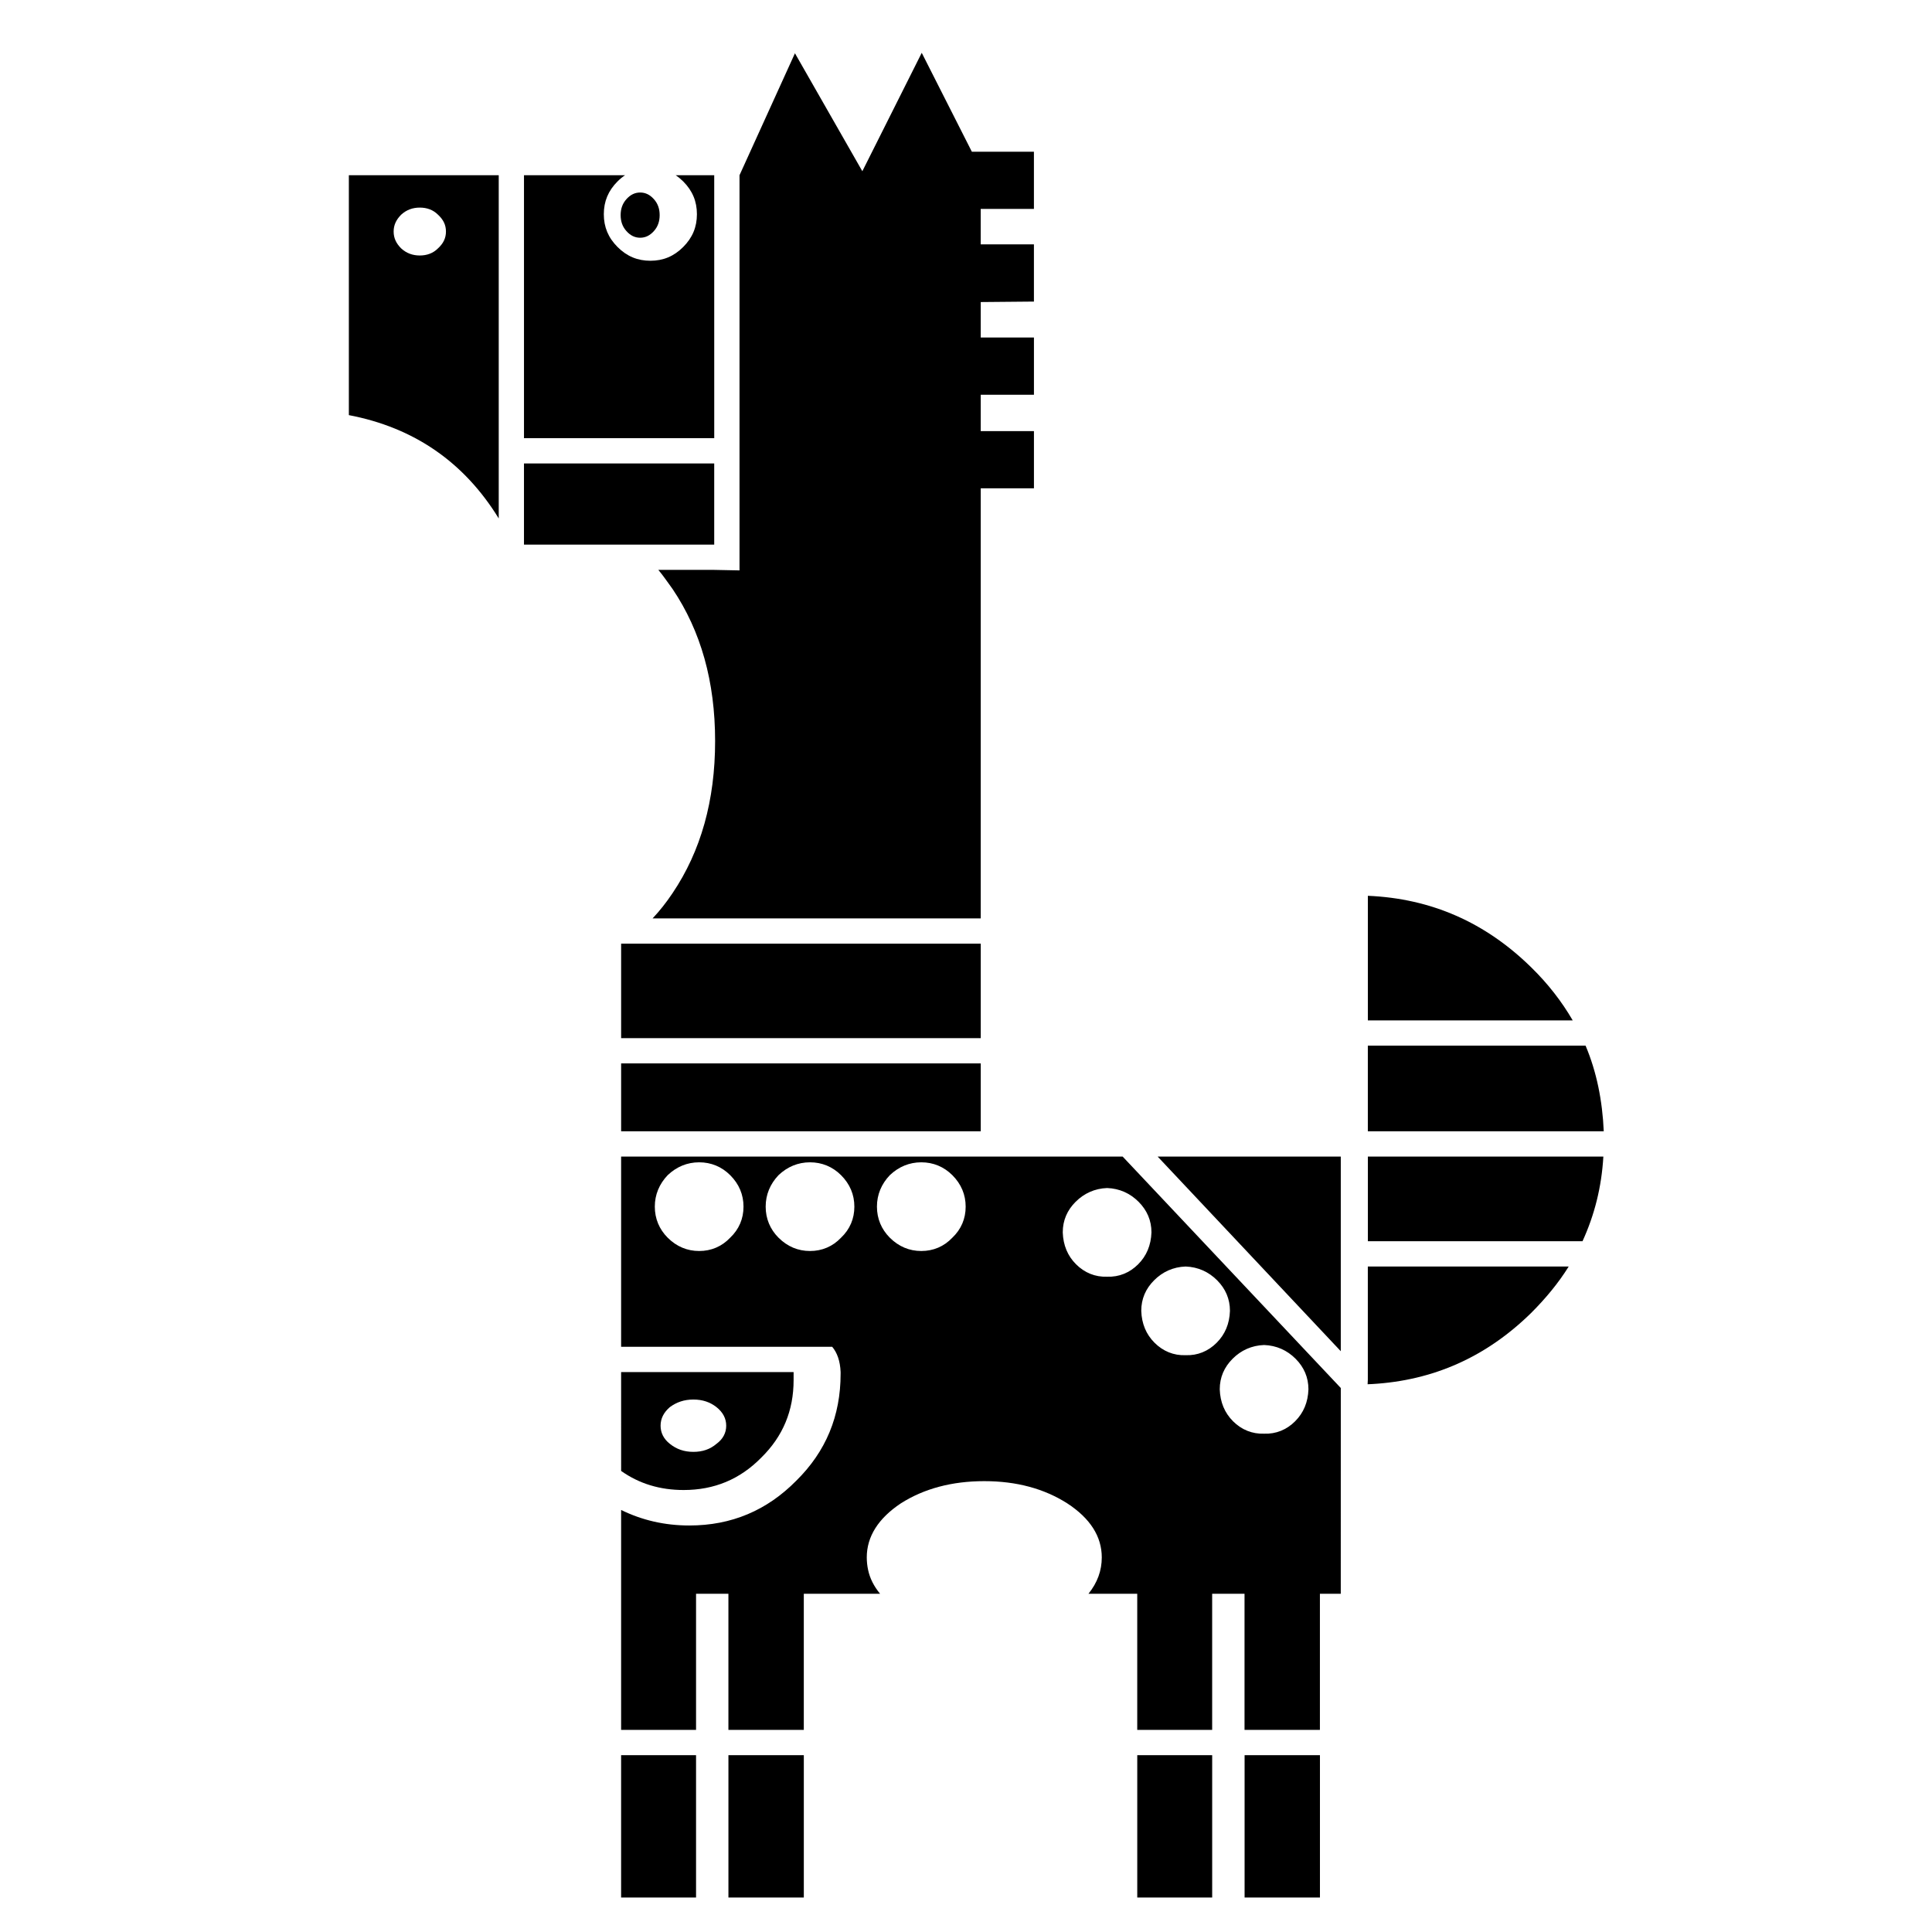 <?xml version="1.0" encoding="UTF-8"?>
<!-- Uploaded to: ICON Repo, www.iconrepo.com, Generator: ICON Repo Mixer Tools -->
<svg fill="#000000" width="800px" height="800px" version="1.1" viewBox="144 144 512 512" xmlns="http://www.w3.org/2000/svg">
 <g>
  <path d="m418 223.92v-15.16h-14.102v-9.398h14.102v-15.156h-16.449l-13.281-26.207-15.742 31.379-17.859-31.262-14.691 32.32v112.7l5.578-7.863-12.277-0.246h-14.809c1.293 1.531 2.473 3.293 3.762 5.055 7.523 11.164 11.281 24.562 11.281 40.305 0 15.742-3.758 29.145-11.281 40.309-1.648 2.465-3.41 4.699-5.289 6.691h86.961v-113.98h14.102v-15.16h-14.102v-9.637h14.102v-15.16h-14.102v-9.402"/>
  <path d="m317.29 196.78c-1.055-1.176-2.227-1.762-3.641-1.762-1.406 0-2.586 0.59-3.641 1.762-1.059 1.176-1.531 2.586-1.531 4.227 0 1.641 0.473 3.055 1.531 4.231 1.059 1.18 2.231 1.762 3.641 1.762 1.414 0 2.59-0.586 3.641-1.762 1.059-1.176 1.527-2.586 1.527-4.231 0-1.645-0.469-3.051-1.527-4.227z"/>
  <path d="m323.05 190.43c0.711 0.469 1.41 1.055 2 1.641 2.465 2.469 3.641 5.289 3.641 8.695 0 3.41-1.176 6.227-3.641 8.695-2.469 2.469-5.289 3.641-8.695 3.641-3.41 0-6.231-1.176-8.695-3.641-2.469-2.469-3.641-5.285-3.641-8.695 0-3.406 1.176-6.227 3.641-8.695 0.586-0.59 1.289-1.176 1.996-1.641h-26.793v69.688h50.418l-0.004-69.688z"/>
  <path d="m282.86 266.82v21.508h50.414v-21.508z"/>
  <path d="m276.17 281.39v-90.953h-39.719v63.574c17.273 3.293 30.547 12.457 39.719 27.379zm-13.988-76.031c0 1.762-0.711 3.176-2.117 4.465-1.289 1.293-2.938 1.883-4.816 1.883-1.883 0-3.527-0.59-4.938-1.883-1.293-1.289-1.992-2.699-1.992-4.465 0-1.762 0.707-3.168 1.996-4.465 1.41-1.293 3.055-1.879 4.938-1.879 1.879 0 3.527 0.586 4.816 1.879 1.41 1.297 2.113 2.703 2.113 4.465z"/>
  <path d="m403.91 419.12v-25.035h-95.305v25.035z"/>
  <path d="m403.91 443.8v-17.988h-95.305v17.988z"/>
  <path d="m308.6 533.81c4.816 3.41 10.34 5.059 16.57 5.059 8.105 0 14.922-2.828 20.57-8.578 5.754-5.644 8.574-12.453 8.574-20.559v-2.117h-45.711l0.004 26.195zm12.93-16.918c1.762-1.293 3.758-2 6.223-2 2.473 0 4.469 0.711 6.109 2 1.762 1.406 2.59 3.047 2.59 4.934 0 1.879-0.828 3.523-2.59 4.816-1.648 1.406-3.641 2.117-6.109 2.117s-4.465-0.711-6.223-2.117c-1.648-1.293-2.469-2.938-2.469-4.816 0-1.879 0.82-3.519 2.469-4.934z"/>
  <path d="m326.7 548.27c-6.586 0-12.574-1.406-18.098-4.117v58.285h19.859v-36.078h8.574v36.078h19.98v-36.078h20.211c-1.648-1.988-2.707-4.106-3.176-6.344-0.23-1.059-0.348-2.231-0.348-3.289 0-5.527 3.055-10.344 9.043-14.332 6.109-3.883 13.512-5.875 22.094-5.875 8.578 0 15.871 1.996 21.977 5.875 6.117 3.988 9.164 8.805 9.164 14.332 0 3.527-1.168 6.699-3.523 9.633h12.922v36.078h19.855v-36.078h8.578v36.078h19.977v-36.078h5.527l0.008-54.523-57.812-61.336h-132.91v50.41h55.938c1.293 1.527 2.117 3.758 2.231 6.699v0.469c0 11.164-3.879 20.566-11.75 28.324-7.762 7.867-17.16 11.867-28.32 11.867zm61.453-96.246c3.176 0 5.996 1.176 8.23 3.41 2.348 2.348 3.527 5.164 3.527 8.34 0 3.18-1.176 5.992-3.527 8.227-2.231 2.352-5.055 3.527-8.23 3.527-3.168 0-5.992-1.176-8.344-3.527-2.231-2.231-3.41-5.047-3.41-8.227 0-3.176 1.176-5.992 3.41-8.34 2.356-2.234 5.176-3.41 8.344-3.41zm-37.84 3.41c2.352-2.231 5.168-3.41 8.348-3.41 3.168 0 5.992 1.176 8.227 3.41 2.348 2.348 3.527 5.164 3.527 8.34 0 3.18-1.176 5.992-3.527 8.227-2.231 2.352-5.055 3.527-8.227 3.527-3.176 0-5.992-1.176-8.348-3.527-2.227-2.231-3.402-5.047-3.402-8.227 0-3.172 1.176-5.992 3.402-8.34zm-29.371 0c2.348-2.231 5.168-3.41 8.344-3.41 3.176 0 5.996 1.176 8.223 3.41 2.352 2.348 3.527 5.164 3.527 8.34 0 3.18-1.176 5.992-3.527 8.227-2.227 2.352-5.047 3.527-8.223 3.527-3.168 0-5.992-1.176-8.344-3.527-2.231-2.231-3.41-5.047-3.41-8.227 0-3.172 1.176-5.992 3.41-8.34zm104.7 15.16c0-3.18 1.176-5.875 3.41-8.105 2.238-2.231 5.055-3.527 8.344-3.648 3.289 0.117 6.109 1.41 8.344 3.648 2.231 2.238 3.41 4.934 3.41 8.105-0.121 3.41-1.301 6.223-3.527 8.457-2.231 2.231-5.055 3.41-8.227 3.289-3.176 0.117-5.992-1.059-8.227-3.289s-3.406-5.047-3.527-8.457zm53.355 29.848c3.289 0.117 6.117 1.406 8.344 3.641 2.231 2.231 3.41 4.934 3.41 8.105-0.117 3.41-1.293 6.227-3.527 8.465-2.231 2.238-5.055 3.406-8.227 3.289-3.168 0.109-5.992-1.059-8.223-3.289-2.231-2.231-3.41-5.055-3.527-8.465 0-3.176 1.176-5.875 3.41-8.105 2.227-2.234 5.051-3.523 8.34-3.641zm-20.801-20.801c3.293 0.117 6.117 1.41 8.348 3.648 2.227 2.227 3.406 4.934 3.406 8.105-0.117 3.406-1.293 6.223-3.527 8.457-2.227 2.231-5.047 3.41-8.227 3.289-3.168 0.117-5.984-1.059-8.223-3.289-2.238-2.231-3.41-5.055-3.527-8.457 0-3.18 1.176-5.879 3.41-8.105 2.231-2.238 5.055-3.531 8.34-3.648z"/>
  <path d="m569.01 443.8c-0.352-8.105-1.879-15.75-4.816-22.688h-57.703v22.688z"/>
  <path d="m560.79 414.42c-2.941-5.059-6.59-9.758-11.047-14.105-12.102-11.863-26.441-18.207-43.246-18.918v33.023z"/>
  <path d="m499.32 450.5h-48.535l48.535 51.586z"/>
  <path d="m506.43 510.84 1.234-0.055c16.219-0.941 30.199-7.176 42.074-18.809 3.883-3.875 7.285-7.992 9.984-12.332h-53.234v29.965z"/>
  <path d="m563.38 472.94c3.176-6.934 5.055-14.332 5.527-22.441h-62.41v22.441z"/>
  <path d="m465.24 609.14h-19.855v37.723h19.855z"/>
  <path d="m473.83 609.14v37.723h19.969v-37.723z"/>
  <path d="m357.02 609.14h-19.98v37.723h19.98z"/>
  <path d="m328.46 609.14h-19.859v37.723h19.859z"/>
 </g>
</svg>